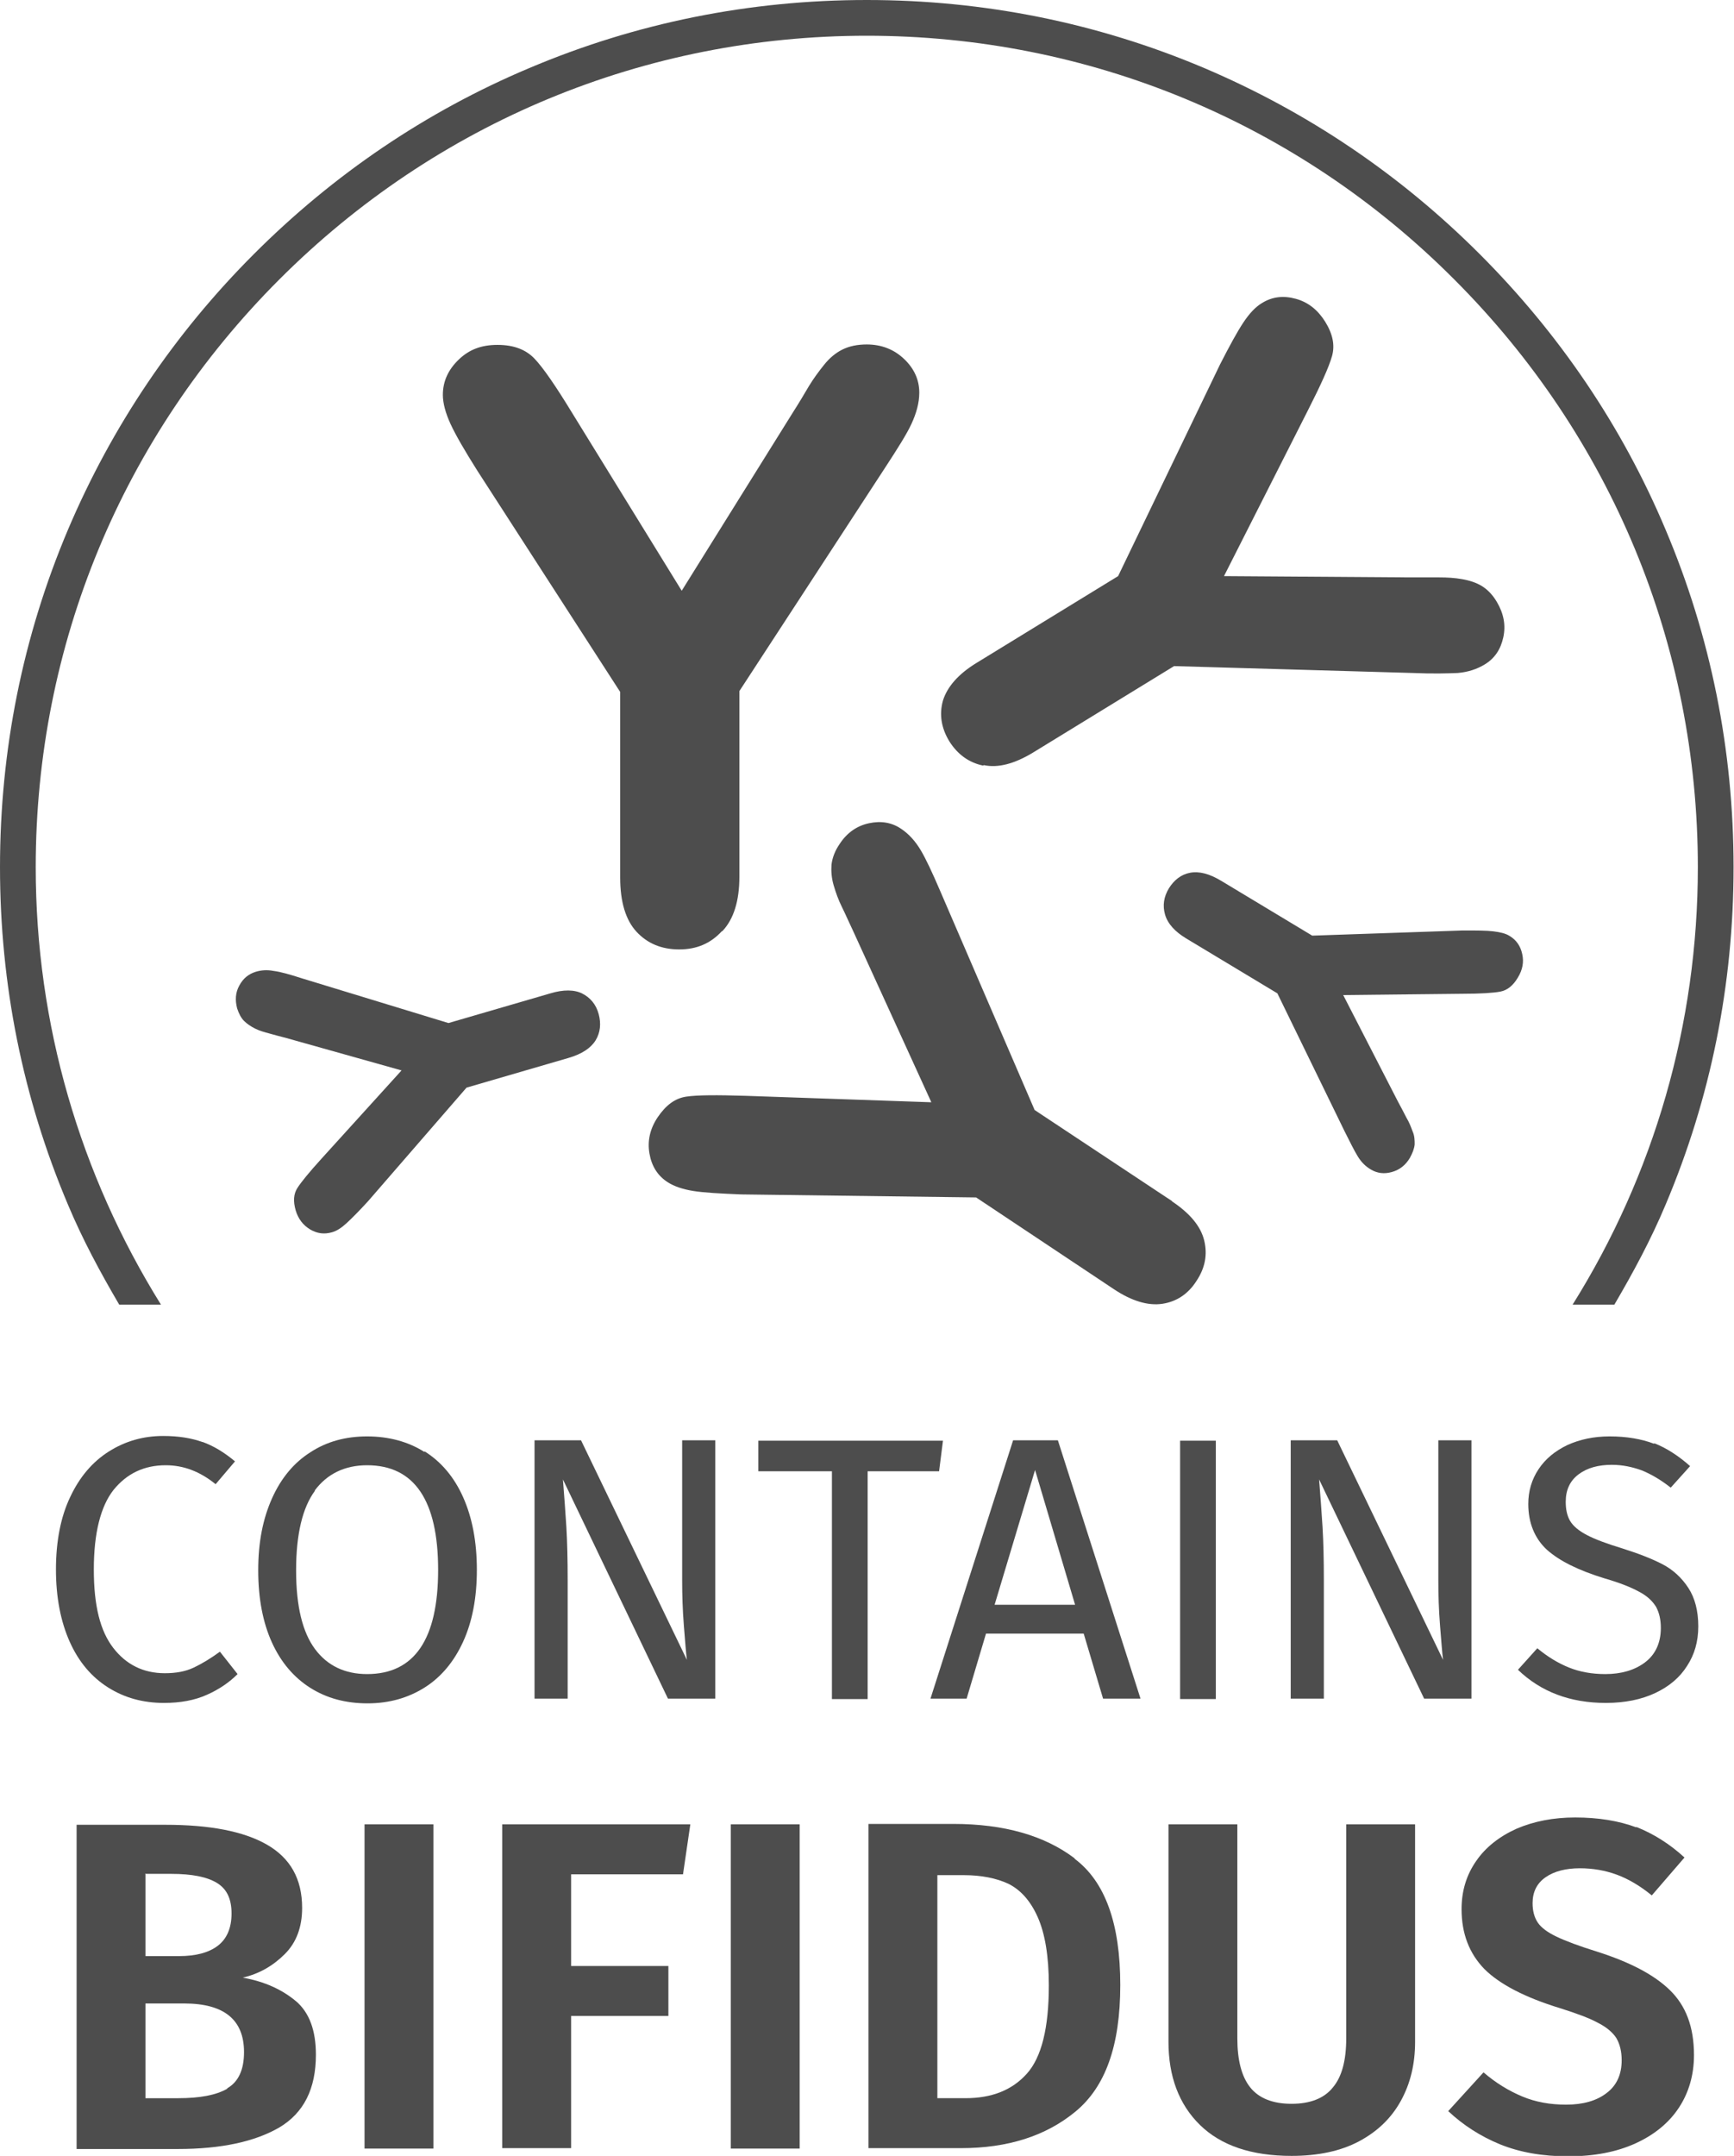 <?xml version="1.0" encoding="UTF-8"?><svg xmlns="http://www.w3.org/2000/svg" viewBox="0 0 40.29 50.07"><defs><style>.d{fill:#4d4d4d;}</style></defs><g id="a"/><g id="b"><g id="c"><g><path class="d" d="M2.77,30.3h.97c-1.88-3.02-2.91-6.51-2.91-10.16C.83,14.99,2.84,10.14,6.49,6.49,10.14,2.84,14.99,.83,20.14,.83s10.01,2.01,13.65,5.66c3.65,3.65,5.66,8.5,5.66,13.65,0,3.65-1.02,7.14-2.91,10.16h.97c.44-.75,.85-1.51,1.19-2.32,1.05-2.48,1.58-5.12,1.58-7.84s-.53-5.36-1.58-7.84c-1.01-2.4-2.47-4.55-4.32-6.4-1.85-1.85-4-3.3-6.4-4.32-2.48-1.05-5.12-1.58-7.84-1.58s-5.36,.53-7.84,1.58c-2.4,1.01-4.55,2.47-6.4,4.32-1.85,1.85-3.3,4-4.32,6.4-1.05,2.48-1.58,5.12-1.58,7.84s.53,5.36,1.58,7.84c.34,.81,.75,1.57,1.19,2.32Z"/><g><path class="d" d="M16.79,21.62c.26-.28,.39-.7,.39-1.26v-4.31l3.4-5.21c.28-.43,.49-.76,.6-1s.18-.48,.18-.72c0-.3-.12-.56-.35-.78s-.52-.34-.87-.34c-.22,0-.41,.04-.57,.12s-.3,.2-.42,.35-.24,.31-.35,.49c-.1,.17-.23,.39-.39,.64l-2.57,4.12-2.54-4.12c-.39-.64-.68-1.06-.88-1.27s-.48-.32-.86-.32-.66,.11-.9,.34c-.24,.23-.37,.5-.37,.82,0,.19,.06,.42,.18,.68,.12,.26,.33,.62,.62,1.08l3.32,5.14v4.31c0,.57,.13,.99,.38,1.26,.25,.27,.58,.41,.99,.41s.73-.14,.99-.42Z"/><path class="d" d="M22.86,17.77c.33,.07,.71-.03,1.14-.29l3.28-2.01,5.55,.16c.46,.02,.8,.01,1.04,0,.24-.02,.45-.09,.63-.2,.23-.14,.37-.35,.43-.63,.06-.28,.01-.55-.15-.82-.1-.17-.22-.29-.35-.37-.13-.08-.29-.13-.46-.16-.17-.03-.35-.04-.53-.04-.18,0-.4,0-.67,0l-4.33-.03,1.95-3.85c.3-.59,.49-1.01,.56-1.26,.07-.25,.02-.51-.16-.8-.17-.27-.39-.45-.68-.53-.29-.08-.55-.05-.79,.1-.15,.09-.29,.24-.43,.45-.14,.21-.32,.54-.54,.97l-2.37,4.92-3.28,2.01c-.43,.26-.69,.56-.79,.88-.09,.32-.04,.64,.15,.95,.19,.3,.45,.49,.78,.56Z"/><path class="d" d="M27.24,27.9l-3.2-2.12-2.2-5.1c-.18-.42-.33-.74-.45-.94s-.27-.37-.45-.49c-.22-.15-.47-.19-.75-.13-.28,.06-.51,.22-.68,.48-.11,.16-.17,.32-.19,.48-.01,.15,0,.31,.05,.48,.05,.17,.11,.34,.19,.5,.08,.16,.17,.37,.28,.6l1.8,3.94-4.32-.15c-.66-.02-1.12-.02-1.38,.02s-.47,.2-.66,.48c-.18,.27-.24,.55-.19,.84,.05,.29,.19,.52,.43,.67,.14,.09,.34,.16,.59,.2,.25,.04,.62,.06,1.11,.08l5.46,.07,3.2,2.13c.42,.28,.8,.39,1.13,.34,.33-.05,.6-.23,.79-.53,.2-.3,.26-.61,.18-.94-.08-.33-.33-.63-.75-.91Z"/><path class="d" d="M35.37,22.16c-.04-.19-.14-.33-.29-.42-.09-.06-.22-.09-.38-.11-.16-.02-.4-.02-.71-.02l-3.5,.12-2.11-1.27c-.28-.17-.52-.23-.73-.19s-.37,.17-.49,.36c-.12,.2-.15,.4-.09,.61,.06,.21,.23,.4,.5,.56l2.11,1.27,1.56,3.2c.13,.26,.23,.46,.31,.59,.08,.13,.18,.23,.3,.3,.15,.09,.31,.11,.49,.06,.18-.05,.32-.16,.42-.33,.06-.11,.1-.21,.11-.31,0-.1,0-.2-.05-.31-.04-.11-.08-.21-.14-.31-.05-.1-.12-.23-.2-.38l-1.27-2.47,2.77-.03c.43,0,.72-.02,.88-.05,.16-.03,.3-.14,.41-.33,.11-.18,.14-.36,.1-.54Z"/><path class="d" d="M13.54,23.08c-.19-.1-.45-.1-.75-.01l-2.37,.69-3.41-1.04c-.28-.09-.49-.15-.65-.17-.15-.03-.29-.02-.42,.02-.16,.05-.29,.15-.38,.32-.09,.16-.1,.34-.05,.53,.04,.12,.09,.22,.16,.29s.16,.13,.26,.18c.1,.05,.21,.08,.32,.11,.11,.03,.25,.07,.41,.11l2.67,.75-1.86,2.05c-.29,.32-.47,.54-.56,.68-.09,.14-.1,.31-.04,.52,.06,.2,.17,.34,.33,.44,.17,.1,.33,.12,.51,.07,.11-.03,.22-.1,.34-.21,.12-.11,.29-.28,.5-.51l2.29-2.64,2.37-.69c.31-.09,.52-.23,.63-.41s.13-.39,.07-.61c-.06-.22-.19-.38-.39-.48Z"/></g><g><path class="d" d="M4.71,33.49c.25,.09,.5,.24,.75,.45l-.45,.53c-.37-.3-.75-.44-1.16-.44-.5,0-.9,.19-1.21,.57-.3,.38-.46,1-.46,1.85s.15,1.43,.45,1.82c.3,.39,.7,.59,1.2,.59,.26,0,.48-.04,.67-.13,.19-.09,.39-.21,.61-.37l.41,.52c-.19,.19-.42,.35-.71,.48-.29,.13-.62,.19-1,.19-.49,0-.92-.12-1.3-.36-.38-.24-.68-.59-.89-1.06-.21-.47-.32-1.03-.32-1.68s.11-1.22,.33-1.68c.22-.47,.52-.82,.9-1.06,.38-.24,.8-.36,1.26-.36,.36,0,.66,.05,.91,.14Z"/><path class="d" d="M9.87,33.71c.38,.24,.68,.59,.89,1.06s.32,1.03,.32,1.69-.11,1.21-.32,1.67c-.21,.46-.51,.82-.89,1.06-.38,.24-.82,.37-1.33,.37s-.95-.12-1.33-.36c-.38-.24-.68-.59-.89-1.05s-.32-1.02-.32-1.68,.11-1.2,.32-1.67c.21-.47,.51-.83,.89-1.07,.38-.25,.82-.37,1.32-.37s.95,.12,1.33,.36Zm-2.55,.91c-.29,.39-.44,1.01-.44,1.85s.15,1.44,.44,1.83,.7,.58,1.21,.58c1.1,0,1.65-.81,1.65-2.42s-.55-2.43-1.65-2.43c-.52,0-.93,.2-1.22,.59Z"/><path class="d" d="M16.63,39.45h-1.11l-2.44-5.09c.03,.4,.06,.77,.08,1.11,.02,.34,.03,.75,.03,1.23v2.75h-.77v-6h1.08l2.46,5.1c-.02-.15-.04-.42-.07-.79-.03-.38-.04-.72-.04-1.04v-3.27h.77v6Z"/><path class="d" d="M21.91,33.46l-.09,.71h-1.66v5.29h-.83v-5.29h-1.71v-.71h4.28Z"/><path class="d" d="M25.63,39.45l-.45-1.51h-2.27l-.45,1.51h-.84l1.92-6h1.04l1.92,6h-.87Zm-2.52-2.18h1.87l-.93-3.13-.94,3.13Z"/><path class="d" d="M28.25,33.46v6h-.83v-6h.83Z"/><path class="d" d="M34.2,39.45h-1.11l-2.44-5.09c.03,.4,.06,.77,.08,1.11,.02,.34,.03,.75,.03,1.23v2.75h-.77v-6h1.08l2.46,5.1c-.02-.15-.04-.42-.07-.79-.03-.38-.04-.72-.04-1.04v-3.27h.77v6Z"/><path class="d" d="M38.44,33.52c.28,.11,.56,.29,.83,.53l-.45,.5c-.23-.18-.45-.31-.67-.4-.22-.08-.45-.13-.7-.13-.31,0-.57,.07-.77,.22-.2,.15-.3,.36-.3,.64,0,.17,.03,.32,.1,.44,.07,.12,.2,.23,.39,.33s.46,.2,.82,.31c.38,.12,.69,.24,.94,.37s.45,.32,.6,.55,.23,.53,.23,.89-.09,.66-.26,.92c-.17,.27-.42,.48-.74,.63-.32,.15-.7,.23-1.15,.23-.83,0-1.51-.26-2.04-.77l.45-.5c.24,.2,.49,.35,.74,.45,.25,.1,.53,.15,.84,.15,.37,0,.68-.09,.92-.27,.24-.18,.37-.45,.37-.8,0-.2-.04-.36-.11-.49-.08-.13-.2-.25-.39-.35-.18-.1-.45-.21-.8-.31-.62-.19-1.06-.41-1.35-.67-.28-.26-.43-.62-.43-1.06,0-.3,.08-.57,.24-.81,.16-.24,.38-.42,.67-.56,.29-.13,.61-.2,.98-.2,.4,0,.74,.06,1.03,.17Z"/><path class="d" d="M6.87,46.47c.32,.27,.47,.69,.47,1.25,0,.79-.28,1.35-.85,1.69-.57,.33-1.35,.5-2.36,.5H1.78v-7.53H3.84c1.03,0,1.82,.15,2.36,.46s.82,.79,.82,1.47c0,.44-.13,.8-.4,1.07-.27,.27-.59,.46-.98,.55,.51,.09,.92,.28,1.24,.55Zm-3.49-2.94v1.9h.78c.39,0,.69-.08,.9-.24,.21-.16,.32-.41,.32-.75s-.11-.57-.34-.71c-.23-.14-.58-.21-1.06-.21h-.61Zm1.9,4.97c.26-.15,.39-.43,.39-.84,0-.75-.46-1.13-1.39-1.13h-.9v2.2h.76c.5,0,.88-.07,1.14-.22Z"/><path class="d" d="M10.07,42.37v7.53h-1.6v-7.53h1.6Z"/><path class="d" d="M11.67,49.9v-7.53h4.37l-.17,1.16h-2.6v2.13h2.26v1.16h-2.26v3.07h-1.6Z"/><path class="d" d="M18.58,42.37v7.53h-1.6v-7.53h1.6Z"/><path class="d" d="M24.97,43.17c.71,.53,1.06,1.51,1.06,2.93s-.35,2.37-1.04,2.94c-.69,.57-1.58,.85-2.66,.85h-2.15v-7.53h1.97c1.18,0,2.12,.27,2.82,.8Zm-3.19,.38v5.18h.65c.62,0,1.09-.19,1.43-.57s.51-1.06,.51-2.05c0-.68-.09-1.21-.26-1.59-.17-.38-.4-.63-.68-.77-.28-.13-.63-.2-1.03-.2h-.62Z"/><path class="d" d="M32.88,47.42c0,.52-.11,.97-.33,1.37s-.54,.71-.97,.94c-.43,.23-.96,.34-1.57,.34-.93,0-1.64-.24-2.13-.72s-.73-1.13-.73-1.93v-5.05h1.6v4.97c0,.51,.1,.89,.3,1.14,.2,.25,.52,.38,.96,.38s.76-.13,.96-.38c.21-.25,.31-.63,.31-1.14v-4.97h1.6v5.05Z"/><path class="d" d="M38.02,42.43c.4,.16,.77,.39,1.12,.71l-.76,.88c-.27-.22-.54-.38-.81-.48-.27-.1-.56-.15-.86-.15-.33,0-.6,.07-.8,.21-.2,.14-.3,.34-.3,.6,0,.18,.04,.33,.12,.45,.08,.12,.23,.23,.44,.33,.21,.1,.53,.22,.95,.35,.75,.24,1.31,.53,1.68,.89s.56,.85,.56,1.51c0,.46-.12,.87-.35,1.22-.23,.35-.57,.63-1.01,.83-.44,.2-.96,.3-1.56,.3s-1.12-.09-1.59-.28c-.46-.19-.86-.45-1.2-.77l.82-.9c.29,.25,.59,.43,.9,.56,.31,.13,.65,.19,1.02,.19,.39,0,.71-.09,.94-.27,.24-.18,.35-.44,.35-.76,0-.2-.04-.37-.12-.51-.08-.13-.23-.26-.43-.36-.2-.11-.5-.22-.88-.34-.82-.25-1.41-.56-1.76-.91-.35-.36-.53-.82-.53-1.39,0-.42,.11-.79,.34-1.12,.22-.32,.54-.57,.94-.75,.4-.17,.85-.26,1.36-.26,.54,0,1.02,.08,1.42,.23Z"/></g></g></g></g></svg>